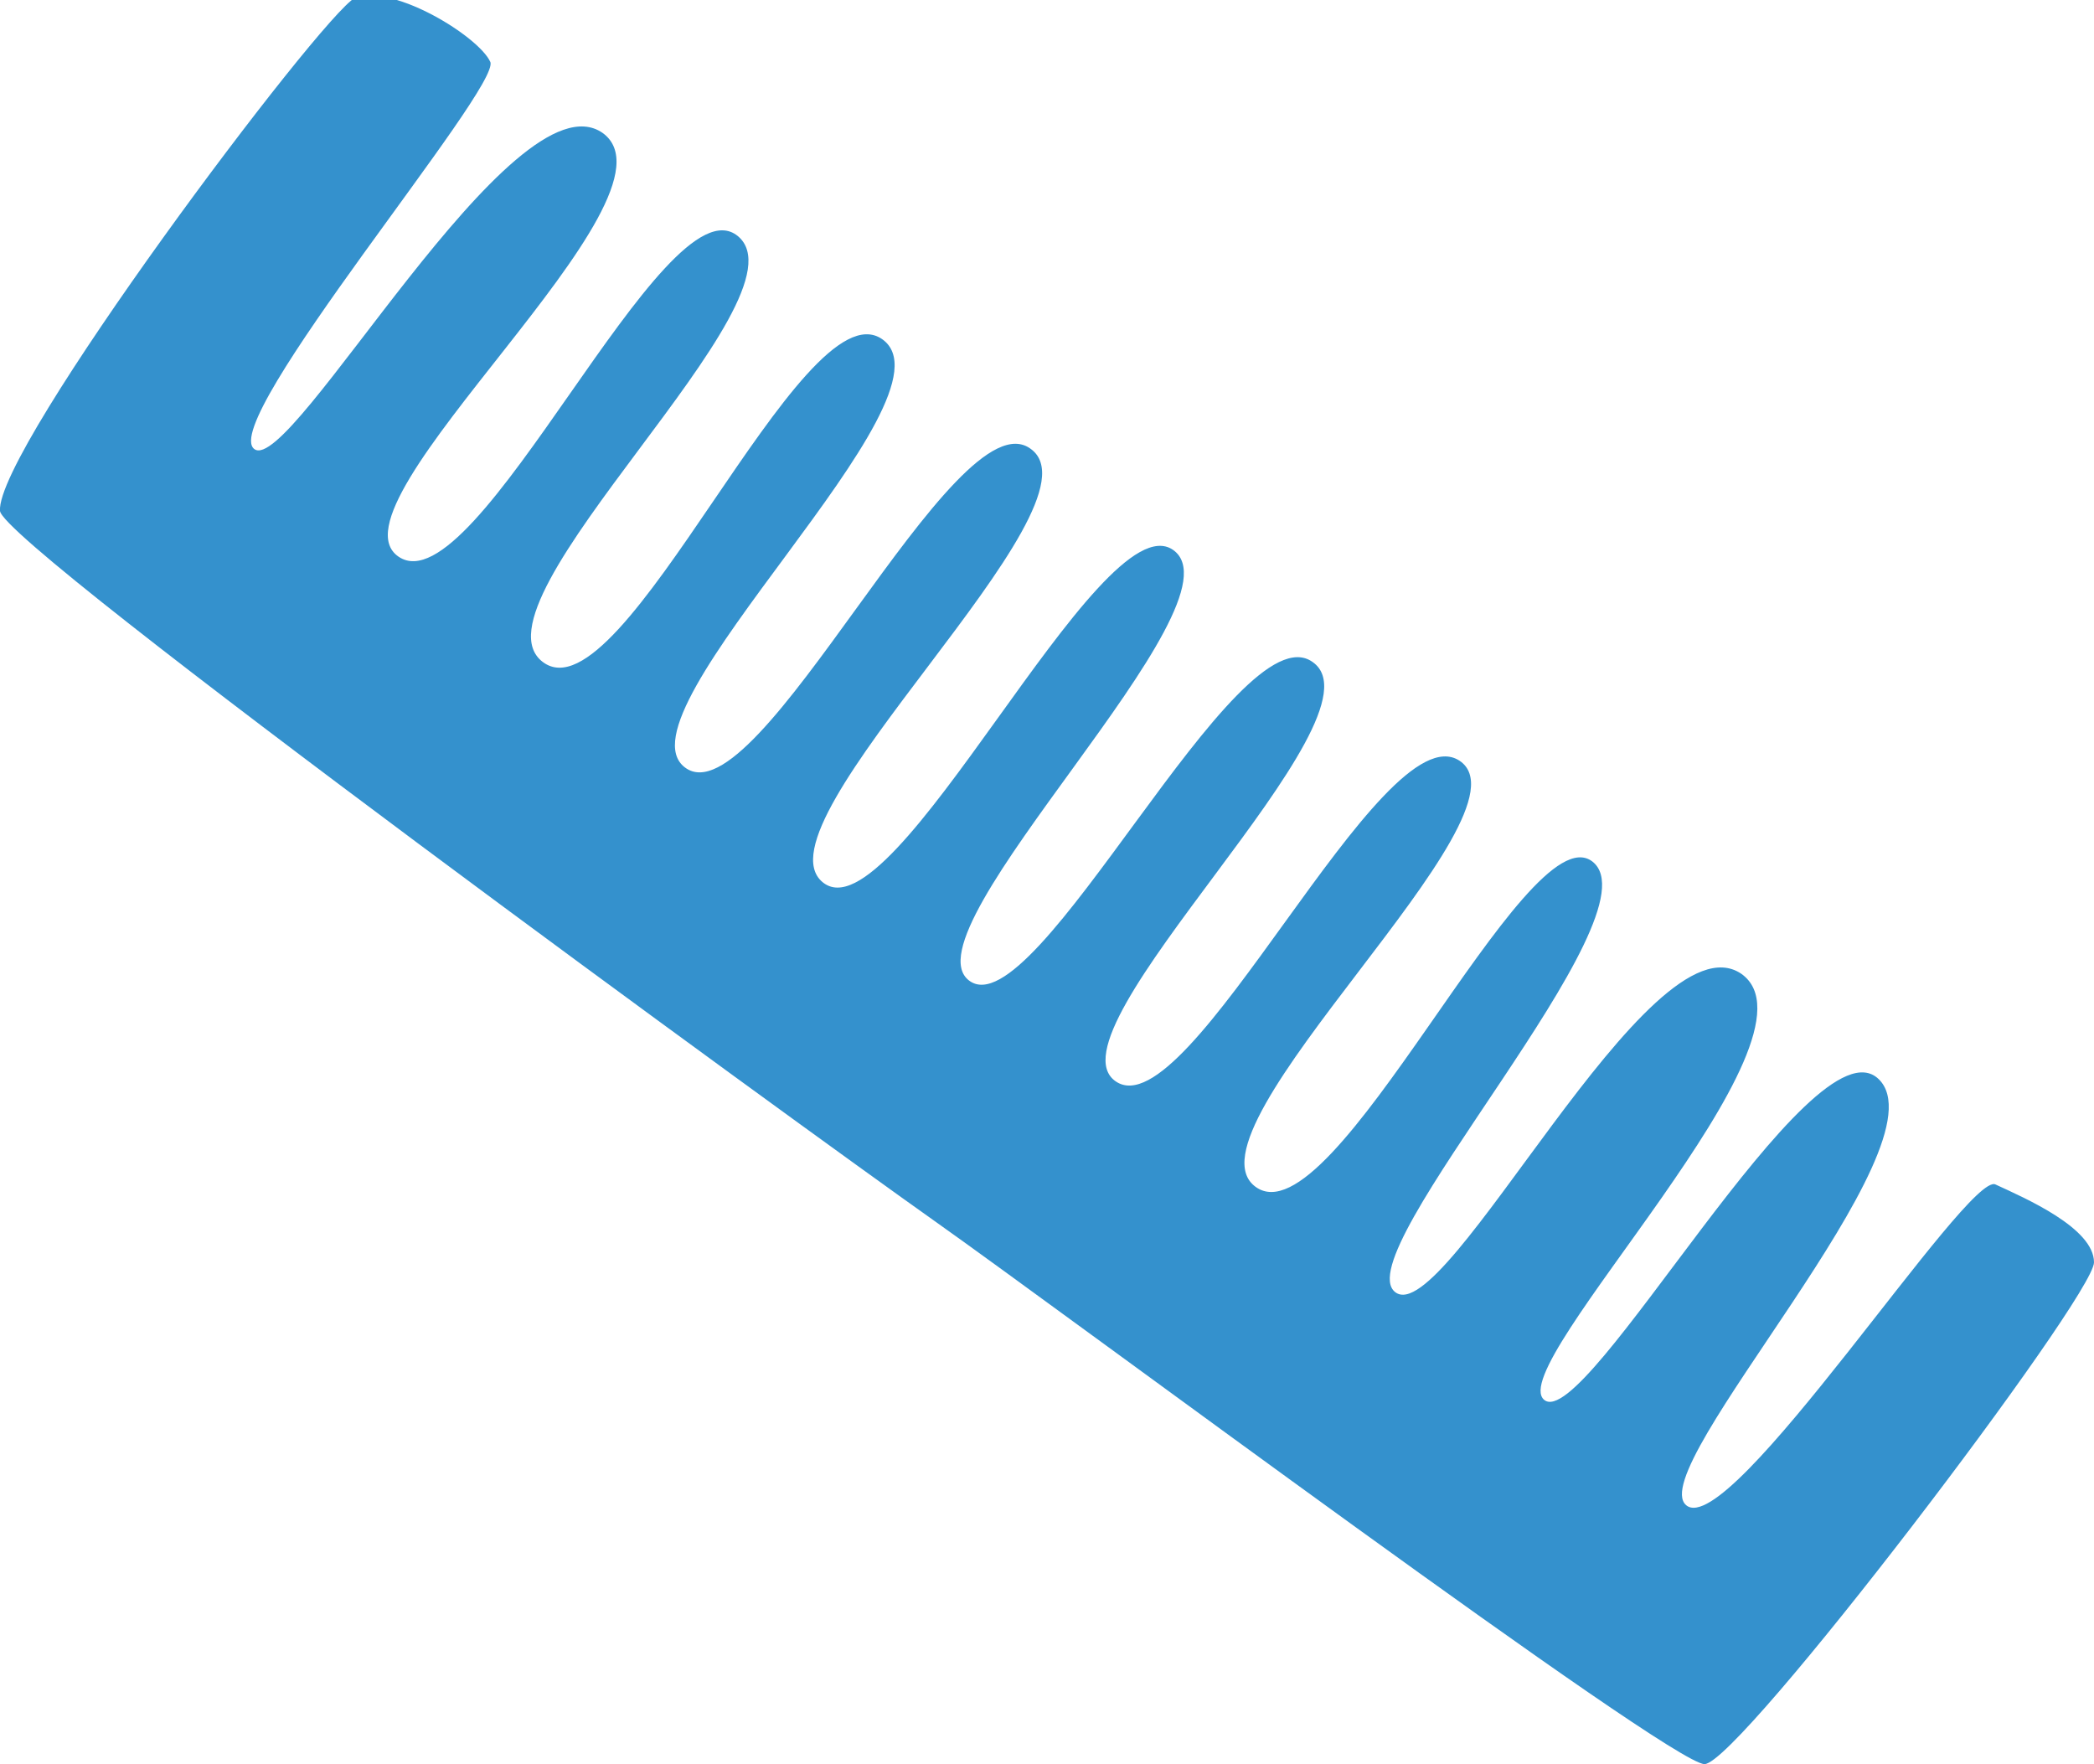 <?xml version="1.0" encoding="UTF-8"?>
<svg id="Calque_1" xmlns="http://www.w3.org/2000/svg" version="1.1" viewBox="0 0 91.4 77">
  <!-- Generator: Adobe Illustrator 29.5.1, SVG Export Plug-In . SVG Version: 2.1.0 Build 141)  -->
  <defs>
    <style>
      .st0 {
        fill: #3491cd;
      }
    </style>
  </defs>
  <path class="st0" d="M0,22.3c.1,1.5,35,26.9,40.8,31,5.8,4.1,32.1,23.7,33.6,23.7s17-20.4,17-21.9-3-2.8-4.3-3.4c-1.2-.6-11.6,15.6-13.5,14-1.9-1.6,11.4-15.7,8.4-18.6-2.9-2.8-12.8,15.5-14.6,14-1.8-1.5,12.6-15.8,8.6-18.6-4-2.7-12.9,15.6-15.1,13.9-2.2-1.7,11.6-16.5,8.6-18.8-2.9-2.2-11.3,16.7-14.7,14.2-3.4-2.5,12.4-16.3,8.9-18.6-3.4-2.2-11.8,16.2-15,14-3.2-2.2,12-15.9,8.6-18.3-3.3-2.4-12.1,16.1-15,13.9-2.9-2.2,12.2-16.5,8.9-18.8-3.2-2.2-12.2,17.1-15.3,14.5-3.1-2.6,12.5-16.4,9.1-18.9-3.3-2.5-11.9,16.3-15.1,13.9-3.2-2.4,12.2-16.2,8.6-18.7-3.5-2.4-11.3,16.7-14.8,14.1-3.5-2.6,11.8-15.9,8.5-18.6-3.2-2.6-11.4,16.3-14.8,14-3.4-2.3,12.8-15.7,8.9-18.5-3.9-2.7-13.6,15-15.2,13.8-1.6-1.2,10.8-15.8,10.3-16.9-.5-1.1-4.2-3.4-5.9-2.8C14,.7-.2,19.6,0,22.3"/>
</svg>